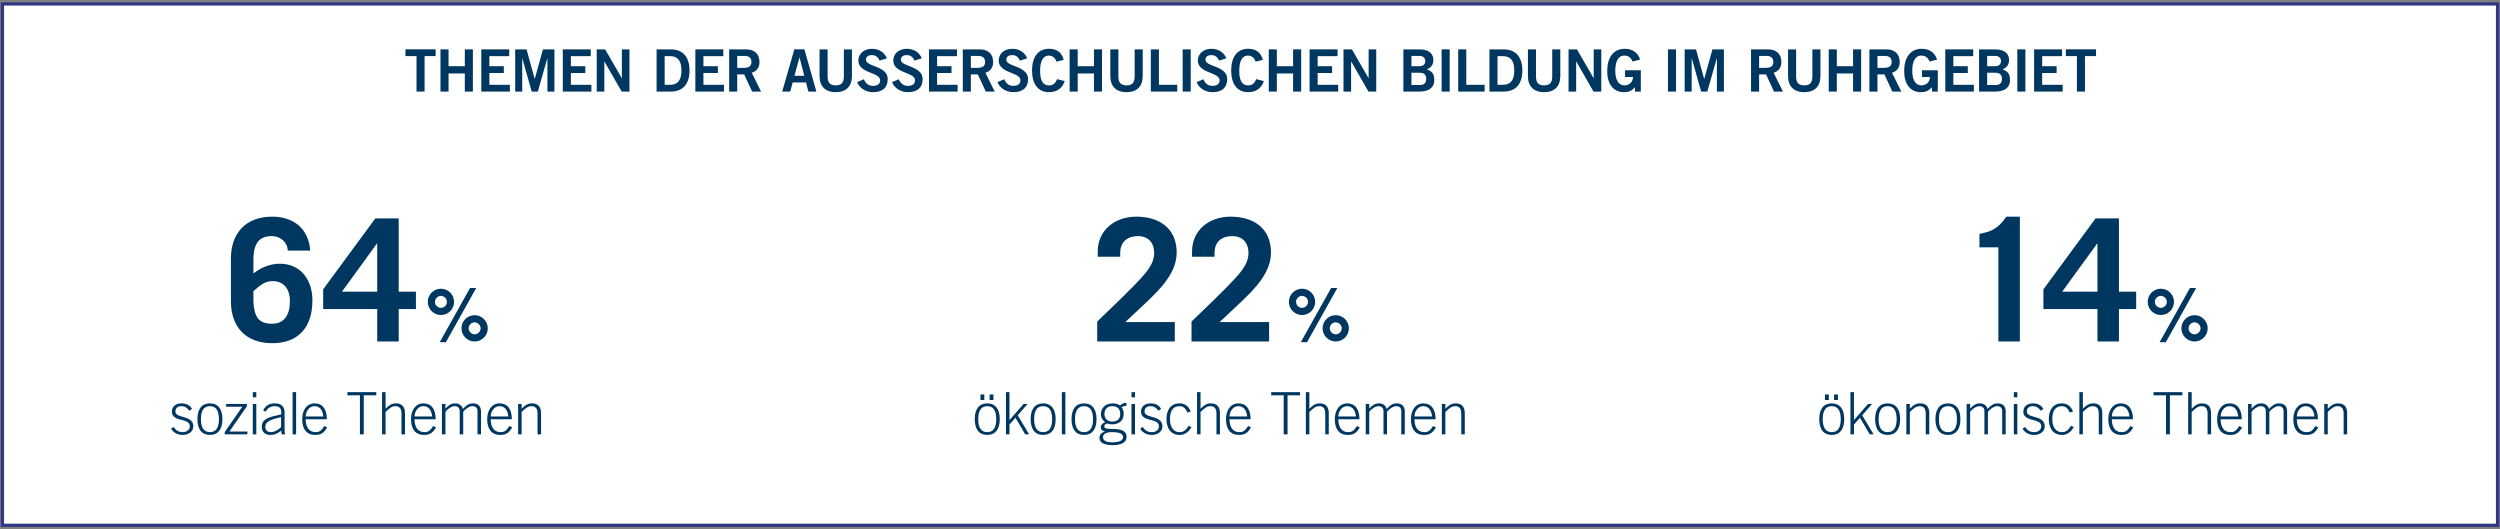 <?xml version="1.0" encoding="UTF-8"?>
<svg id="a" data-name="Layer_1" xmlns="http://www.w3.org/2000/svg" xmlns:xlink="http://www.w3.org/1999/xlink" viewBox="0 0 770 163">
  <rect x="0" y="0" width="770" height="163" fill="#808080" stroke="none"/>
  <defs>
    <clipPath id="b">
      <rect y=".459" width="770" height="162.083" style="fill: none;"/>
    </clipPath>
  </defs>
  <rect x=".75" y="1.21" width="768.498" height="160.581" style="fill: #fff;"/>
  <g style="clip-path: url(#b);">
    <rect x=".75" y="1.209" width="768.499" height="160.582" style="fill: none; stroke: #333685;"/>
  </g>
  <g>
    <path d="M134.173,15.19v2.088h-3.403v10.93h-2.485v-10.93h-3.402v-2.088h9.291Z" style="fill: #003761;"/>
    <path d="M138.154,15.208v5.186h5.006v-5.186h2.484v13h-2.484v-5.582h-5.006v5.582h-2.484v-13h2.484Z" style="fill: #003761;"/>
    <path d="M156.846,15.208v2.089h-6.122v3.097h4.447v2.089h-4.447v3.637h6.32v2.089h-8.805v-13h8.606Z" style="fill: #003761;"/>
    <path d="M162.177,15.208l2.503,9.075h.036l2.521-9.075h3.529v13h-2.161v-10.227h-.035l-2.917,10.227h-1.891l-2.881-10.227h-.036v10.227h-2.161v-13h3.493Z" style="fill: #003761;"/>
    <path d="M181.95,15.208v2.089h-6.122v3.097h4.447v2.089h-4.447v3.637h6.32v2.089h-8.805v-13h8.606Z" style="fill: #003761;"/>
    <path d="M186.381,15.208l5.114,8.858h.036v-8.858h2.34v13h-2.394l-5.311-9.255h-.036v9.255h-2.341v-13h2.593Z" style="fill: #003761;"/>
    <path d="M206.57,15.208c3.654,0,5.797,2.232,5.797,6.5,0,4.249-2.106,6.5-5.779,6.5h-4.357v-13h4.34ZM206.425,26.119c2.196,0,3.457-1.315,3.457-4.411,0-3.115-1.261-4.411-3.475-4.411h-1.693v8.822h1.711Z" style="fill: #003761;"/>
    <path d="M222.777,15.208v2.089h-6.122v3.097h4.447v2.089h-4.447v3.637h6.32v2.089h-8.805v-13h8.606Z" style="fill: #003761;"/>
    <path d="M229.837,15.208c2.503,0,4.087,1.387,4.087,3.925,0,1.639-.882,2.846-2.377,3.277l2.863,5.798h-2.755l-2.448-5.294h-2.144v5.294h-2.484v-13h5.258ZM228.99,20.898c1.603,0,2.449-.45,2.449-1.836,0-1.278-.81-1.837-2.089-1.837h-2.287v3.673h1.927Z" style="fill: #003761;"/>
    <path d="M247.755,15.19l3.691,13.018h-2.467l-.721-2.809h-4.106l-.773,2.809h-2.467l3.745-13.018h3.097ZM246.225,17.693l-1.53,5.653h3.024l-1.458-5.653h-.036Z" style="fill: #003761;"/>
    <path d="M254.905,15.208v8.301c0,1.855.666,2.791,2.503,2.791,1.855,0,2.503-.955,2.503-2.81v-8.282h2.484v8.229c0,3.151-1.782,4.951-4.987,4.951-3.259,0-4.987-1.872-4.987-4.969v-8.211h2.484Z" style="fill: #003761;"/>
    <path d="M273.165,17.963l-2.269.702c-.414-1.099-1.242-1.692-2.322-1.692-1.171,0-1.855.504-1.855,1.44s1.26,1.458,2.736,1.999c3.205,1.17,3.962,2.448,3.962,3.997,0,2.593-1.639,3.978-4.538,3.978-2.179,0-4.159-1.224-4.879-3.078l2.053-.9c.666,1.422,1.548,2.034,2.826,2.034,1.423,0,2.197-.612,2.197-1.71,0-1.099-1.135-1.639-3.205-2.449-1.999-.774-3.493-1.746-3.493-3.619,0-2.179,1.801-3.637,4.195-3.637,2.106,0,3.835,1.08,4.591,2.935Z" style="fill: #003761;"/>
    <path d="M283.916,17.963l-2.269.702c-.414-1.099-1.242-1.692-2.322-1.692-1.171,0-1.855.504-1.855,1.44s1.26,1.458,2.736,1.999c3.205,1.17,3.962,2.448,3.962,3.997,0,2.593-1.639,3.978-4.538,3.978-2.179,0-4.159-1.224-4.879-3.078l2.053-.9c.666,1.422,1.548,2.034,2.826,2.034,1.423,0,2.197-.612,2.197-1.71,0-1.099-1.135-1.639-3.205-2.449-1.999-.774-3.493-1.746-3.493-3.619,0-2.179,1.801-3.637,4.195-3.637,2.106,0,3.835,1.08,4.591,2.935Z" style="fill: #003761;"/>
    <path d="M294.74,15.208v2.089h-6.122v3.097h4.447v2.089h-4.447v3.637h6.32v2.089h-8.805v-13h8.606Z" style="fill: #003761;"/>
    <path d="M301.8,15.208c2.503,0,4.087,1.387,4.087,3.925,0,1.639-.882,2.846-2.377,3.277l2.863,5.798h-2.755l-2.448-5.294h-2.144v5.294h-2.484v-13h5.258ZM300.953,20.898c1.603,0,2.449-.45,2.449-1.836,0-1.278-.81-1.837-2.089-1.837h-2.287v3.673h1.927Z" style="fill: #003761;"/>
    <path d="M316.387,17.963l-2.269.702c-.414-1.099-1.242-1.692-2.322-1.692-1.171,0-1.855.504-1.855,1.44s1.26,1.458,2.736,1.999c3.205,1.17,3.962,2.448,3.962,3.997,0,2.593-1.639,3.978-4.538,3.978-2.179,0-4.159-1.224-4.879-3.078l2.053-.9c.666,1.422,1.548,2.034,2.826,2.034,1.423,0,2.197-.612,2.197-1.71,0-1.099-1.135-1.639-3.205-2.449-1.999-.774-3.493-1.746-3.493-3.619,0-2.179,1.801-3.637,4.195-3.637,2.106,0,3.835,1.08,4.591,2.935Z" style="fill: #003761;"/>
    <path d="M327.624,18.449l-2.25.54c-.379-1.206-1.225-1.872-2.359-1.872-1.656,0-2.664,1.512-2.664,4.717,0,3.079.935,4.466,2.736,4.466,1.297,0,1.891-.576,2.539-1.927l2.305.612c-.774,2.25-2.449,3.402-4.844,3.402-3.331,0-5.222-2.484-5.222-6.68s1.891-6.68,5.222-6.68c2.467,0,3.925,1.116,4.537,3.421Z" style="fill: #003761;"/>
    <path d="M331.93,15.208v5.186h5.006v-5.186h2.484v13h-2.484v-5.582h-5.006v5.582h-2.484v-13h2.484Z" style="fill: #003761;"/>
    <path d="M344.464,15.208v8.301c0,1.855.666,2.791,2.503,2.791,1.855,0,2.503-.955,2.503-2.81v-8.282h2.484v8.229c0,3.151-1.782,4.951-4.987,4.951-3.259,0-4.987-1.872-4.987-4.969v-8.211h2.484Z" style="fill: #003761;"/>
    <path d="M356.945,15.208v10.911h5.653v2.089h-8.139v-13h2.485Z" style="fill: #003761;"/>
    <path d="M366.741,15.208v13h-2.485v-13h2.485Z" style="fill: #003761;"/>
    <path d="M377.725,17.963l-2.269.702c-.414-1.099-1.242-1.692-2.322-1.692-1.171,0-1.855.504-1.855,1.44s1.26,1.458,2.736,1.999c3.205,1.17,3.962,2.448,3.962,3.997,0,2.593-1.639,3.978-4.538,3.978-2.179,0-4.159-1.224-4.879-3.078l2.053-.9c.666,1.422,1.548,2.034,2.826,2.034,1.423,0,2.197-.612,2.197-1.71,0-1.099-1.135-1.639-3.205-2.449-1.999-.774-3.493-1.746-3.493-3.619,0-2.179,1.801-3.637,4.195-3.637,2.106,0,3.835,1.08,4.591,2.935Z" style="fill: #003761;"/>
    <path d="M388.962,18.449l-2.25.54c-.379-1.206-1.225-1.872-2.359-1.872-1.656,0-2.664,1.512-2.664,4.717,0,3.079.935,4.466,2.736,4.466,1.297,0,1.891-.576,2.539-1.927l2.305.612c-.774,2.25-2.449,3.402-4.844,3.402-3.331,0-5.222-2.484-5.222-6.68s1.891-6.68,5.222-6.68c2.467,0,3.925,1.116,4.537,3.421Z" style="fill: #003761;"/>
    <path d="M393.268,15.208v5.186h5.006v-5.186h2.484v13h-2.484v-5.582h-5.006v5.582h-2.484v-13h2.484Z" style="fill: #003761;"/>
    <path d="M411.96,15.208v2.089h-6.122v3.097h4.447v2.089h-4.447v3.637h6.32v2.089h-8.805v-13h8.606Z" style="fill: #003761;"/>
    <path d="M416.391,15.208l5.114,8.858h.036v-8.858h2.34v13h-2.394l-5.311-9.255h-.036v9.255h-2.341v-13h2.593Z" style="fill: #003761;"/>
    <path d="M437.191,15.208c3.439,0,4.286,1.837,4.286,3.205,0,1.296-.505,2.358-1.999,2.935,1.711.666,2.287,1.459,2.287,3.421,0,2.269-1.765,3.439-4.628,3.439h-4.897v-13h4.951ZM437.245,20.394c1.026,0,1.746-.576,1.746-1.584,0-.99-.738-1.585-1.728-1.585h-2.539v3.169h2.522ZM437.281,26.191c1.315,0,1.998-.612,1.998-1.891s-.684-1.891-1.998-1.891h-2.558v3.781h2.558Z" style="fill: #003761;"/>
    <path d="M446.502,15.208v13h-2.485v-13h2.485Z" style="fill: #003761;"/>
    <path d="M451.616,15.208v10.911h5.654v2.089h-8.139v-13h2.484Z" style="fill: #003761;"/>
    <path d="M463.089,15.208c3.654,0,5.797,2.232,5.797,6.5,0,4.249-2.106,6.5-5.779,6.5h-4.357v-13h4.34ZM462.945,26.119c2.196,0,3.457-1.315,3.457-4.411,0-3.115-1.261-4.411-3.475-4.411h-1.693v8.822h1.711Z" style="fill: #003761;"/>
    <path d="M473.083,15.208v8.301c0,1.855.666,2.791,2.503,2.791,1.855,0,2.503-.955,2.503-2.81v-8.282h2.484v8.229c0,3.151-1.782,4.951-4.987,4.951-3.259,0-4.987-1.872-4.987-4.969v-8.211h2.484Z" style="fill: #003761;"/>
    <path d="M485.707,15.208l5.114,8.858h.036v-8.858h2.34v13h-2.394l-5.311-9.255h-.036v9.255h-2.341v-13h2.593Z" style="fill: #003761;"/>
    <path d="M505.156,18.341l-2.305.612c-.576-1.278-1.315-1.836-2.61-1.836-1.711,0-2.737,1.638-2.737,4.717,0,2.737,1.026,4.466,2.755,4.466,1.567,0,2.647-1.009,2.72-2.575h-2.467v-2.089h4.861v6.572h-1.801v-1.332c-.99,1.08-1.927,1.512-3.385,1.512-3.26,0-5.168-2.467-5.168-6.481,0-4.159,1.873-6.878,5.42-6.878,2.305,0,4.015,1.134,4.717,3.312Z" style="fill: #003761;"/>
    <path d="M516.215,15.208v13h-2.485v-13h2.485Z" style="fill: #003761;"/>
    <path d="M522.373,15.208l2.503,9.075h.036l2.521-9.075h3.529v13h-2.16v-10.227h-.036l-2.917,10.227h-1.891l-2.881-10.227h-.036v10.227h-2.161v-13h3.493Z" style="fill: #003761;"/>
    <path d="M544.578,15.208c2.503,0,4.087,1.387,4.087,3.925,0,1.639-.882,2.846-2.377,3.277l2.863,5.798h-2.755l-2.448-5.294h-2.143v5.294h-2.485v-13h5.258ZM543.732,20.898c1.603,0,2.449-.45,2.449-1.836,0-1.278-.81-1.837-2.089-1.837h-2.286v3.673h1.926Z" style="fill: #003761;"/>
    <path d="M553.205,15.208v8.301c0,1.855.666,2.791,2.503,2.791,1.855,0,2.503-.955,2.503-2.81v-8.282h2.484v8.229c0,3.151-1.782,4.951-4.987,4.951-3.259,0-4.987-1.872-4.987-4.969v-8.211h2.484Z" style="fill: #003761;"/>
    <path d="M565.74,15.208v5.186h5.006v-5.186h2.484v13h-2.484v-5.582h-5.006v5.582h-2.484v-13h2.484Z" style="fill: #003761;"/>
    <path d="M581.029,15.208c2.503,0,4.087,1.387,4.087,3.925,0,1.639-.882,2.846-2.377,3.277l2.863,5.798h-2.755l-2.448-5.294h-2.144v5.294h-2.484v-13h5.258ZM580.182,20.898c1.603,0,2.449-.45,2.449-1.836,0-1.278-.81-1.837-2.089-1.837h-2.287v3.673h1.927Z" style="fill: #003761;"/>
    <path d="M596.623,18.341l-2.305.612c-.576-1.278-1.313-1.836-2.61-1.836-1.711,0-2.736,1.638-2.736,4.717,0,2.737,1.025,4.466,2.754,4.466,1.566,0,2.647-1.009,2.719-2.575h-2.466v-2.089h4.861v6.572h-1.801v-1.332c-.99,1.08-1.927,1.512-3.385,1.512-3.259,0-5.168-2.467-5.168-6.481,0-4.159,1.873-6.878,5.42-6.878,2.305,0,4.015,1.134,4.717,3.312Z" style="fill: #003761;"/>
    <path d="M607.753,15.208v2.089h-6.122v3.097h4.447v2.089h-4.447v3.637h6.32v2.089h-8.805v-13h8.606Z" style="fill: #003761;"/>
    <path d="M614.507,15.208c3.439,0,4.286,1.837,4.286,3.205,0,1.296-.505,2.358-1.999,2.935,1.711.666,2.287,1.459,2.287,3.421,0,2.269-1.765,3.439-4.628,3.439h-4.897v-13h4.951ZM614.562,20.394c1.026,0,1.746-.576,1.746-1.584,0-.99-.738-1.585-1.728-1.585h-2.539v3.169h2.522ZM614.598,26.191c1.315,0,1.998-.612,1.998-1.891s-.684-1.891-1.998-1.891h-2.558v3.781h2.558Z" style="fill: #003761;"/>
    <path d="M623.819,15.208v13h-2.485v-13h2.485Z" style="fill: #003761;"/>
    <path d="M635.109,15.208v2.089h-6.122v3.097h4.447v2.089h-4.447v3.637h6.32v2.089h-8.805v-13h8.606Z" style="fill: #003761;"/>
    <path d="M645.572,15.19v2.088h-3.402v10.93h-2.485v-10.93h-3.402v-2.088h9.29Z" style="fill: #003761;"/>
  </g>
  <g>
    <path d="M59.147,125.929l-.828.576c-.738-.99-1.44-1.404-2.431-1.404-1.152,0-1.855.576-1.855,1.62,0,.81.666,1.225,1.962,1.567,1.657.468,3.548.935,3.548,3.024,0,1.711-1.621,2.647-3.241,2.647-1.44,0-2.719-.558-3.619-1.891l.792-.558c.792,1.116,1.477,1.584,2.881,1.584,1.08,0,2.106-.666,2.106-1.782,0-.936-.647-1.458-1.962-1.818-1.549-.414-3.548-.721-3.548-2.701,0-1.71,1.333-2.557,2.989-2.557,1.549,0,2.521.595,3.205,1.692Z" style="fill: #003761;"/>
    <path d="M68.511,129.098c0,3.115-1.351,4.861-3.853,4.861s-3.853-1.746-3.853-4.861,1.351-4.861,3.853-4.861,3.853,1.765,3.853,4.861ZM64.657,133.095c1.855,0,2.773-1.35,2.773-3.997,0-2.664-.919-3.997-2.791-3.997-1.782,0-2.755,1.297-2.755,3.997,0,2.647.918,3.997,2.772,3.997Z" style="fill: #003761;"/>
    <path d="M76.057,124.416v.685l-5.401,7.814h5.546v.864h-6.986v-.685l5.401-7.814h-4.97v-.865h6.41Z" style="fill: #003761;"/>
    <path d="M77.859,120.779h1.081v1.585h-1.081v-1.585ZM77.859,124.416h1.081v9.363h-1.081v-9.363Z" style="fill: #003761;"/>
    <path d="M87.654,127.1v5.06c0,.27.018.882.144,1.62h-1.044l-.144-1.135c-1.207.9-1.927,1.315-3.403,1.315-1.494,0-2.575-.935-2.575-2.448,0-.648.055-1.873,1.711-2.683.882-.433,2.322-.793,4.285-1.207v-.54c0-1.332-.486-1.98-2.125-1.98-1.134,0-2.052.595-2.736,1.692l-.721-.432c.81-1.513,1.963-2.125,3.493-2.125,2.161,0,3.115.954,3.115,2.863ZM83.387,133.095c1.135,0,2.377-.72,3.188-1.548v-3.062c-1.801.397-3.062.793-3.835,1.261-.703.432-1.026.973-1.026,1.746,0,.99.666,1.603,1.674,1.603Z" style="fill: #003761;"/>
    <path d="M90.122,120.779h1.081v13h-1.081v-13Z" style="fill: #003761;"/>
    <path d="M100.674,129.134h-6.518c.018,2.089.828,3.961,3.007,3.961,1.494,0,1.908-.666,2.737-1.891l.882.469c-1.026,1.603-1.801,2.286-3.709,2.286-2.611,0-3.997-1.764-3.997-4.861,0-2.484,1.224-4.861,3.853-4.861,2.359,0,3.728,1.711,3.745,4.897ZM99.594,128.269c-.234-2.106-1.188-3.169-2.755-3.169-1.603,0-2.647,1.62-2.683,3.169h5.438Z" style="fill: #003761;"/>
    <path d="M115.892,120.779v.973h-3.853v12.027h-1.188v-12.027h-3.853v-.973h8.895Z" style="fill: #003761;"/>
    <path d="M117.677,120.779h1.08v5.113c1.08-1.098,1.855-1.656,3.205-1.656,1.855,0,2.772,1.045,2.772,3.079v6.464h-1.08v-6.374c0-1.548-.576-2.305-1.908-2.305-1.207,0-2.035.9-2.989,1.782v6.896h-1.08v-13Z" style="fill: #003761;"/>
    <path d="M134.19,129.134h-6.518c.018,2.089.828,3.961,3.007,3.961,1.494,0,1.908-.666,2.737-1.891l.882.469c-1.026,1.603-1.801,2.286-3.709,2.286-2.611,0-3.997-1.764-3.997-4.861,0-2.484,1.224-4.861,3.853-4.861,2.359,0,3.728,1.711,3.745,4.897ZM133.11,128.269c-.234-2.106-1.188-3.169-2.755-3.169-1.603,0-2.647,1.62-2.683,3.169h5.438Z" style="fill: #003761;"/>
    <path d="M142.582,125.947c.973-1.062,1.746-1.711,3.097-1.711,1.675,0,2.467.954,2.467,2.467v7.076h-1.08v-7.166c0-.954-.54-1.513-1.603-1.513-.9,0-2.323.99-2.791,1.782v6.896h-1.08v-7.166c0-.954-.559-1.513-1.62-1.513-.883,0-2.305.99-2.773,1.782v6.896h-1.08v-9.363h1.08v1.423c1.045-1.062,1.675-1.603,3.097-1.603,1.062,0,1.999.685,2.287,1.711Z" style="fill: #003761;"/>
    <path d="M157.655,129.134h-6.518c.018,2.089.828,3.961,3.007,3.961,1.494,0,1.908-.666,2.737-1.891l.882.469c-1.026,1.603-1.801,2.286-3.709,2.286-2.611,0-3.997-1.764-3.997-4.861,0-2.484,1.225-4.861,3.853-4.861,2.359,0,3.728,1.711,3.745,4.897ZM156.575,128.269c-.234-2.106-1.188-3.169-2.755-3.169-1.603,0-2.647,1.62-2.683,3.169h5.438Z" style="fill: #003761;"/>
    <path d="M166.642,127.315v6.464h-1.08v-6.374c0-1.548-.576-2.305-1.908-2.305-1.135,0-2.053.864-2.989,1.782v6.896h-1.08v-9.363h1.08v1.477c1.08-1.098,1.818-1.656,3.205-1.656,1.855,0,2.772,1.045,2.772,3.079Z" style="fill: #003761;"/>
  </g>
  <g>
    <path d="M95.541,77.184h-6.933c0-2.469-2.206-4.465-4.832-4.465-3.571,0-5.725,1.733-5.725,7.405v4.097c2.363-1.838,5.147-2.993,8.141-2.993,6.46,0,10.032,5.042,10.032,11.239,0,8.088-4.097,13.235-12.396,13.235-8.141,0-12.71-5.042-12.71-12.92v-13.131c0-7.878,4.622-12.92,12.71-12.92,6.565,0,11.239,3.677,11.712,10.452ZM78.052,92.939c.263,4.254,1.313,6.775,5.725,6.775,3.729,0,5.515-2.626,5.515-6.985,0-3.992-2.153-6.146-5.304-6.146-2.416,0-3.834,1.261-5.936,3.1v3.256Z" style="fill: #003761;"/>
    <path d="M122.803,67.257v22.584h5.305v5.357h-5.305v9.979h-6.617v-9.979h-16.649v-6.093l16.071-21.849h7.195ZM116.08,75.03l-10.767,14.81h10.872v-14.81h-.105Z" style="fill: #003761;"/>
  </g>
  <path d="M139.86,92.978c0,2.205-1.8,4.051-4.051,4.051-2.228,0-4.051-1.823-4.051-4.051s1.8-4.052,4.051-4.052,4.051,1.846,4.051,4.052ZM135.809,94.823c1.013,0,1.846-.877,1.846-1.845s-.833-1.846-1.868-1.846c-.968,0-1.823.878-1.823,1.846,0,.99.833,1.845,1.846,1.845ZM146.68,88.702l-9.341,16.699h-1.913l9.341-16.699h1.913ZM150.236,101.126c0,2.205-1.801,4.051-4.051,4.051-2.273,0-4.052-1.868-4.052-4.051,0-2.251,1.823-4.052,4.052-4.052,2.272,0,4.051,1.868,4.051,4.052ZM146.185,102.971c.99,0,1.845-.877,1.845-1.845,0-.991-.855-1.846-1.867-1.846-1.014,0-1.823.9-1.823,1.846,0,.968.856,1.845,1.846,1.845Z" style="fill: #003761;"/>
  <g>
    <path d="M307.925,129.101c0,3.115-1.351,4.861-3.853,4.861s-3.853-1.746-3.853-4.861,1.351-4.861,3.853-4.861,3.853,1.765,3.853,4.861ZM304.072,133.098c1.855,0,2.773-1.35,2.773-3.997,0-2.665-.919-3.997-2.791-3.997-1.782,0-2.755,1.297-2.755,3.997,0,2.647.918,3.997,2.772,3.997ZM303.171,121.503v1.692h-1.188v-1.692h1.188ZM305.981,121.503v1.692h-1.188v-1.692h1.188Z" style="fill: #003761;"/>
    <path d="M309.835,120.782h1.08v8.606l4.34-4.969h1.242l-3.043,3.492,3.511,5.87h-1.206l-2.989-5.113-1.855,2.089v3.024h-1.08v-13Z" style="fill: #003761;"/>
    <path d="M325.142,129.101c0,3.115-1.351,4.861-3.853,4.861s-3.853-1.746-3.853-4.861,1.351-4.861,3.853-4.861,3.853,1.765,3.853,4.861ZM321.288,133.098c1.855,0,2.773-1.35,2.773-3.997,0-2.665-.919-3.997-2.791-3.997-1.782,0-2.755,1.297-2.755,3.997,0,2.647.918,3.997,2.772,3.997Z" style="fill: #003761;"/>
    <path d="M327.052,120.782h1.081v13h-1.081v-13Z" style="fill: #003761;"/>
    <path d="M337.73,129.101c0,3.115-1.351,4.861-3.853,4.861s-3.853-1.746-3.853-4.861,1.351-4.861,3.853-4.861,3.853,1.765,3.853,4.861ZM333.876,133.098c1.855,0,2.773-1.35,2.773-3.997,0-2.665-.919-3.997-2.791-3.997-1.782,0-2.755,1.297-2.755,3.997,0,2.647.918,3.997,2.772,3.997Z" style="fill: #003761;"/>
    <path d="M346.932,125.031c-.773,0-1.26.181-1.494.433.433.54.666,1.08.666,1.963,0,2.179-1.494,3.276-3.619,3.276-.594,0-1.026-.107-1.512-.288-.595.216-.864.559-.864.9,0,.685.828.81,2.826.81,2.827,0,4.052.846,4.052,2.431,0,1.62-1.44,2.539-4.268,2.539-2.683,0-4.087-.774-4.087-2.215,0-1.009.54-1.566,1.639-1.98v-.036c-.847-.181-1.243-.559-1.243-1.225,0-.738.667-1.458,1.405-1.585-.847-.576-1.351-1.476-1.351-2.448,0-2.161,1.566-3.367,3.709-3.367.882,0,1.566.252,2.179.648.54-.54,1.225-.828,1.962-.828v.972ZM342.557,136.231c2.196,0,3.349-.558,3.349-1.602,0-1.045-1.152-1.531-3.438-1.531-1.801,0-2.755.595-2.755,1.585,0,.972.99,1.548,2.845,1.548ZM342.593,129.839c1.603,0,2.431-.792,2.431-2.341,0-1.62-.9-2.394-2.448-2.394-1.477,0-2.413.918-2.413,2.394s.973,2.341,2.431,2.341Z" style="fill: #003761;"/>
    <path d="M348.5,120.782h1.081v1.585h-1.081v-1.585ZM348.5,124.42h1.081v9.362h-1.081v-9.362Z" style="fill: #003761;"/>
    <path d="M357.63,125.932l-.828.576c-.738-.99-1.44-1.404-2.431-1.404-1.152,0-1.855.576-1.855,1.621,0,.81.666,1.224,1.962,1.566,1.657.468,3.548.935,3.548,3.024,0,1.711-1.621,2.647-3.241,2.647-1.44,0-2.719-.558-3.619-1.891l.792-.558c.792,1.116,1.477,1.584,2.881,1.584,1.08,0,2.106-.666,2.106-1.782,0-.936-.647-1.458-1.962-1.818-1.549-.414-3.547-.721-3.547-2.701,0-1.71,1.332-2.557,2.988-2.557,1.549,0,2.521.595,3.205,1.692Z" style="fill: #003761;"/>
    <path d="M366.725,126.778l-.99.27c-.63-1.386-1.387-1.944-2.431-1.944-1.945,0-2.953,1.332-2.953,3.997,0,2.017.81,3.997,2.953,3.997,1.386,0,2.017-.756,2.809-1.944l.864.414c-.99,1.639-2.161,2.394-3.673,2.394-2.755,0-4.033-2.196-4.033-4.861,0-2.719,1.225-4.861,4.033-4.861,1.62,0,2.809.847,3.421,2.539Z" style="fill: #003761;"/>
    <path d="M368.689,120.782h1.08v5.113c1.08-1.098,1.855-1.656,3.205-1.656,1.855,0,2.772,1.044,2.772,3.079v6.464h-1.08v-6.374c0-1.549-.576-2.305-1.908-2.305-1.207,0-2.035.9-2.989,1.782v6.896h-1.08v-13Z" style="fill: #003761;"/>
    <path d="M385.201,129.137h-6.518c.018,2.089.828,3.961,3.007,3.961,1.494,0,1.908-.666,2.737-1.891l.882.469c-1.026,1.603-1.801,2.286-3.709,2.286-2.611,0-3.997-1.765-3.997-4.861,0-2.484,1.224-4.861,3.853-4.861,2.359,0,3.728,1.711,3.745,4.897ZM384.121,128.273c-.234-2.106-1.188-3.169-2.755-3.169-1.603,0-2.647,1.621-2.683,3.169h5.438Z" style="fill: #003761;"/>
    <path d="M400.419,120.782v.973h-3.853v12.027h-1.188v-12.027h-3.853v-.973h8.895Z" style="fill: #003761;"/>
    <path d="M402.204,120.782h1.08v5.113c1.08-1.098,1.855-1.656,3.205-1.656,1.855,0,2.772,1.044,2.772,3.079v6.464h-1.08v-6.374c0-1.549-.576-2.305-1.908-2.305-1.207,0-2.035.9-2.989,1.782v6.896h-1.08v-13Z" style="fill: #003761;"/>
    <path d="M418.716,129.137h-6.518c.018,2.089.828,3.961,3.007,3.961,1.494,0,1.908-.666,2.737-1.891l.882.469c-1.026,1.603-1.801,2.286-3.709,2.286-2.611,0-3.997-1.765-3.997-4.861,0-2.484,1.225-4.861,3.853-4.861,2.359,0,3.728,1.711,3.745,4.897ZM417.636,128.273c-.234-2.106-1.188-3.169-2.755-3.169-1.603,0-2.647,1.621-2.683,3.169h5.438Z" style="fill: #003761;"/>
    <path d="M427.11,125.95c.973-1.062,1.746-1.711,3.097-1.711,1.675,0,2.467.954,2.467,2.467v7.076h-1.08v-7.166c0-.954-.54-1.513-1.603-1.513-.9,0-2.323.99-2.791,1.782v6.896h-1.08v-7.166c0-.954-.559-1.513-1.62-1.513-.883,0-2.305.99-2.773,1.782v6.896h-1.08v-9.362h1.08v1.422c1.045-1.062,1.675-1.603,3.097-1.603,1.062,0,1.999.685,2.287,1.711Z" style="fill: #003761;"/>
    <path d="M442.164,129.137h-6.518c.018,2.089.828,3.961,3.007,3.961,1.494,0,1.908-.666,2.737-1.891l.882.469c-1.026,1.603-1.801,2.286-3.709,2.286-2.611,0-3.997-1.765-3.997-4.861,0-2.484,1.224-4.861,3.853-4.861,2.359,0,3.728,1.711,3.745,4.897ZM441.084,128.273c-.234-2.106-1.188-3.169-2.755-3.169-1.603,0-2.647,1.621-2.683,3.169h5.438Z" style="fill: #003761;"/>
    <path d="M451.151,127.318v6.464h-1.08v-6.374c0-1.549-.576-2.305-1.908-2.305-1.135,0-2.053.864-2.989,1.782v6.896h-1.08v-9.362h1.08v1.476c1.08-1.098,1.818-1.656,3.205-1.656,1.855,0,2.772,1.044,2.772,3.079Z" style="fill: #003761;"/>
  </g>
  <g>
    <path d="M362.415,77.761c0,6.093-4.674,10.977-9.716,15.704l-6.093,5.725h15.231v5.987h-23.898v-6.144c5.83-5.567,9.349-9.034,11.029-10.768,3.414-3.571,6.513-6.512,6.513-10.346,0-3.257-1.891-5.2-5.042-5.2s-5.409,1.733-5.409,5.2v1.155h-6.933v-1.523c0-6.775,5.356-10.819,11.869-10.819,7.195,0,12.447,3.677,12.447,11.029Z" style="fill: #003761;"/>
    <path d="M391.462,77.761c0,6.093-4.674,10.977-9.716,15.704l-6.093,5.725h15.231v5.987h-23.898v-6.144c5.83-5.567,9.349-9.034,11.029-10.768,3.414-3.571,6.513-6.512,6.513-10.346,0-3.257-1.891-5.2-5.042-5.2s-5.409,1.733-5.409,5.2v1.155h-6.933v-1.523c0-6.775,5.356-10.819,11.869-10.819,7.195,0,12.447,3.677,12.447,11.029Z" style="fill: #003761;"/>
  </g>
  <path d="M405.08,92.978c0,2.205-1.8,4.051-4.051,4.051-2.228,0-4.051-1.823-4.051-4.051s1.8-4.052,4.051-4.052,4.051,1.846,4.051,4.052ZM401.029,94.823c1.013,0,1.846-.877,1.846-1.845s-.833-1.846-1.868-1.846c-.968,0-1.823.878-1.823,1.846,0,.99.833,1.845,1.846,1.845ZM411.901,88.702l-9.341,16.699h-1.913l9.341-16.699h1.913ZM415.456,101.126c0,2.205-1.801,4.051-4.051,4.051-2.273,0-4.052-1.868-4.052-4.051,0-2.251,1.823-4.052,4.052-4.052,2.272,0,4.051,1.868,4.051,4.052ZM411.406,102.971c.99,0,1.845-.877,1.845-1.845,0-.991-.855-1.846-1.867-1.846-1.014,0-1.823.9-1.823,1.846,0,.968.856,1.845,1.846,1.845Z" style="fill: #003761;"/>
  <g>
    <path d="M568.029,129.101c0,3.115-1.351,4.861-3.853,4.861s-3.853-1.746-3.853-4.861,1.351-4.861,3.853-4.861,3.853,1.765,3.853,4.861ZM564.175,133.098c1.855,0,2.773-1.35,2.773-3.997,0-2.665-.919-3.997-2.791-3.997-1.782,0-2.755,1.297-2.755,3.997,0,2.647.918,3.997,2.772,3.997ZM563.275,121.503v1.692h-1.188v-1.692h1.188ZM566.084,121.503v1.692h-1.188v-1.692h1.188Z" style="fill: #003761;"/>
    <path d="M569.939,120.782h1.08v8.606l4.34-4.969h1.242l-3.043,3.492,3.511,5.87h-1.206l-2.989-5.113-1.855,2.089v3.024h-1.08v-13Z" style="fill: #003761;"/>
    <path d="M585.245,129.101c0,3.115-1.351,4.861-3.853,4.861s-3.853-1.746-3.853-4.861,1.351-4.861,3.853-4.861,3.853,1.765,3.853,4.861ZM581.392,133.098c1.855,0,2.773-1.35,2.773-3.997,0-2.665-.919-3.997-2.791-3.997-1.782,0-2.755,1.297-2.755,3.997,0,2.647.918,3.997,2.772,3.997Z" style="fill: #003761;"/>
    <path d="M594.213,127.318v6.464h-1.08v-6.374c0-1.549-.576-2.305-1.908-2.305-1.135,0-2.053.864-2.989,1.782v6.896h-1.08v-9.362h1.08v1.476c1.08-1.098,1.818-1.656,3.205-1.656,1.855,0,2.772,1.044,2.772,3.079Z" style="fill: #003761;"/>
    <path d="M603.813,129.101c0,3.115-1.351,4.861-3.853,4.861s-3.853-1.746-3.853-4.861,1.351-4.861,3.853-4.861,3.853,1.765,3.853,4.861ZM599.959,133.098c1.855,0,2.773-1.35,2.773-3.997,0-2.665-.919-3.997-2.791-3.997-1.782,0-2.755,1.297-2.755,3.997,0,2.647.918,3.997,2.772,3.997Z" style="fill: #003761;"/>
    <path d="M612.187,125.95c.973-1.062,1.746-1.711,3.097-1.711,1.675,0,2.467.954,2.467,2.467v7.076h-1.08v-7.166c0-.954-.54-1.513-1.603-1.513-.9,0-2.322.99-2.791,1.782v6.896h-1.08v-7.166c0-.954-.559-1.513-1.621-1.513-.882,0-2.305.99-2.772,1.782v6.896h-1.08v-9.362h1.08v1.422c1.044-1.062,1.675-1.603,3.097-1.603,1.062,0,1.999.685,2.287,1.711Z" style="fill: #003761;"/>
    <path d="M620.256,120.782h1.081v1.585h-1.081v-1.585ZM620.256,124.42h1.081v9.362h-1.081v-9.362Z" style="fill: #003761;"/>
    <path d="M629.386,125.932l-.828.576c-.738-.99-1.44-1.404-2.431-1.404-1.152,0-1.855.576-1.855,1.621,0,.81.666,1.224,1.962,1.566,1.657.468,3.548.935,3.548,3.024,0,1.711-1.621,2.647-3.241,2.647-1.44,0-2.719-.558-3.619-1.891l.792-.558c.792,1.116,1.477,1.584,2.881,1.584,1.08,0,2.106-.666,2.106-1.782,0-.936-.647-1.458-1.962-1.818-1.549-.414-3.547-.721-3.547-2.701,0-1.71,1.332-2.557,2.988-2.557,1.549,0,2.521.595,3.205,1.692Z" style="fill: #003761;"/>
    <path d="M638.48,126.778l-.99.27c-.631-1.386-1.387-1.944-2.431-1.944-1.944,0-2.953,1.332-2.953,3.997,0,2.017.81,3.997,2.953,3.997,1.386,0,2.017-.756,2.809-1.944l.864.414c-.99,1.639-2.16,2.394-3.673,2.394-2.755,0-4.033-2.196-4.033-4.861,0-2.719,1.224-4.861,4.033-4.861,1.62,0,2.809.847,3.421,2.539Z" style="fill: #003761;"/>
    <path d="M640.445,120.782h1.08v5.113c1.08-1.098,1.855-1.656,3.205-1.656,1.855,0,2.772,1.044,2.772,3.079v6.464h-1.08v-6.374c0-1.549-.576-2.305-1.908-2.305-1.207,0-2.035.9-2.989,1.782v6.896h-1.08v-13Z" style="fill: #003761;"/>
    <path d="M656.957,129.137h-6.518c.018,2.089.828,3.961,3.007,3.961,1.494,0,1.908-.666,2.737-1.891l.882.469c-1.026,1.603-1.801,2.286-3.709,2.286-2.611,0-3.997-1.765-3.997-4.861,0-2.484,1.224-4.861,3.853-4.861,2.359,0,3.728,1.711,3.745,4.897ZM655.877,128.273c-.234-2.106-1.188-3.169-2.755-3.169-1.603,0-2.647,1.621-2.683,3.169h5.438Z" style="fill: #003761;"/>
    <path d="M672.175,120.782v.973h-3.853v12.027h-1.188v-12.027h-3.853v-.973h8.895Z" style="fill: #003761;"/>
    <path d="M673.959,120.782h1.08v5.113c1.08-1.098,1.855-1.656,3.205-1.656,1.855,0,2.772,1.044,2.772,3.079v6.464h-1.08v-6.374c0-1.549-.576-2.305-1.908-2.305-1.207,0-2.035.9-2.989,1.782v6.896h-1.08v-13Z" style="fill: #003761;"/>
    <path d="M690.472,129.137h-6.518c.018,2.089.828,3.961,3.007,3.961,1.494,0,1.908-.666,2.737-1.891l.882.469c-1.026,1.603-1.801,2.286-3.709,2.286-2.611,0-3.997-1.765-3.997-4.861,0-2.484,1.225-4.861,3.853-4.861,2.359,0,3.728,1.711,3.745,4.897ZM689.392,128.273c-.234-2.106-1.188-3.169-2.755-3.169-1.603,0-2.647,1.621-2.683,3.169h5.438Z" style="fill: #003761;"/>
    <path d="M698.865,125.95c.973-1.062,1.746-1.711,3.097-1.711,1.675,0,2.467.954,2.467,2.467v7.076h-1.08v-7.166c0-.954-.54-1.513-1.603-1.513-.9,0-2.322.99-2.791,1.782v6.896h-1.08v-7.166c0-.954-.559-1.513-1.621-1.513-.882,0-2.305.99-2.772,1.782v6.896h-1.08v-9.362h1.08v1.422c1.044-1.062,1.675-1.603,3.097-1.603,1.062,0,1.999.685,2.287,1.711Z" style="fill: #003761;"/>
    <path d="M713.938,129.137h-6.518c.018,2.089.828,3.961,3.007,3.961,1.494,0,1.908-.666,2.737-1.891l.882.469c-1.026,1.603-1.801,2.286-3.709,2.286-2.611,0-3.997-1.765-3.997-4.861,0-2.484,1.224-4.861,3.853-4.861,2.359,0,3.728,1.711,3.745,4.897ZM712.858,128.273c-.234-2.106-1.188-3.169-2.755-3.169-1.603,0-2.647,1.621-2.683,3.169h5.438Z" style="fill: #003761;"/>
    <path d="M722.924,127.318v6.464h-1.08v-6.374c0-1.549-.576-2.305-1.908-2.305-1.135,0-2.053.864-2.989,1.782v6.896h-1.08v-9.362h1.08v1.476c1.08-1.098,1.818-1.656,3.205-1.656,1.855,0,2.772,1.044,2.772,3.079Z" style="fill: #003761;"/>
  </g>
  <g>
    <path d="M622.119,66.731v38.445h-6.617v-28.991h-5.83v-4.149c3.204-.683,5.409-1.155,8.298-5.305h4.149Z" style="fill: #003761;"/>
    <path d="M652.637,67.257v22.584h5.305v5.357h-5.305v9.979h-6.617v-9.979h-16.649v-6.093l16.071-21.849h7.195ZM645.914,75.03l-10.767,14.81h10.872v-14.81h-.105Z" style="fill: #003761;"/>
  </g>
  <path d="M669.594,92.978c0,2.205-1.8,4.051-4.051,4.051-2.228,0-4.051-1.823-4.051-4.051s1.8-4.052,4.051-4.052,4.051,1.846,4.051,4.052ZM665.543,94.823c1.013,0,1.846-.877,1.846-1.845s-.833-1.846-1.868-1.846c-.968,0-1.823.878-1.823,1.846,0,.99.833,1.845,1.846,1.845ZM676.414,88.702l-9.341,16.699h-1.913l9.341-16.699h1.913ZM679.97,101.126c0,2.205-1.801,4.051-4.051,4.051-2.273,0-4.052-1.868-4.052-4.051,0-2.251,1.823-4.052,4.052-4.052,2.272,0,4.051,1.868,4.051,4.052ZM675.919,102.971c.99,0,1.845-.877,1.845-1.845,0-.991-.855-1.846-1.867-1.846-1.014,0-1.823.9-1.823,1.846,0,.968.856,1.845,1.846,1.845Z" style="fill: #003761;"/>
</svg>